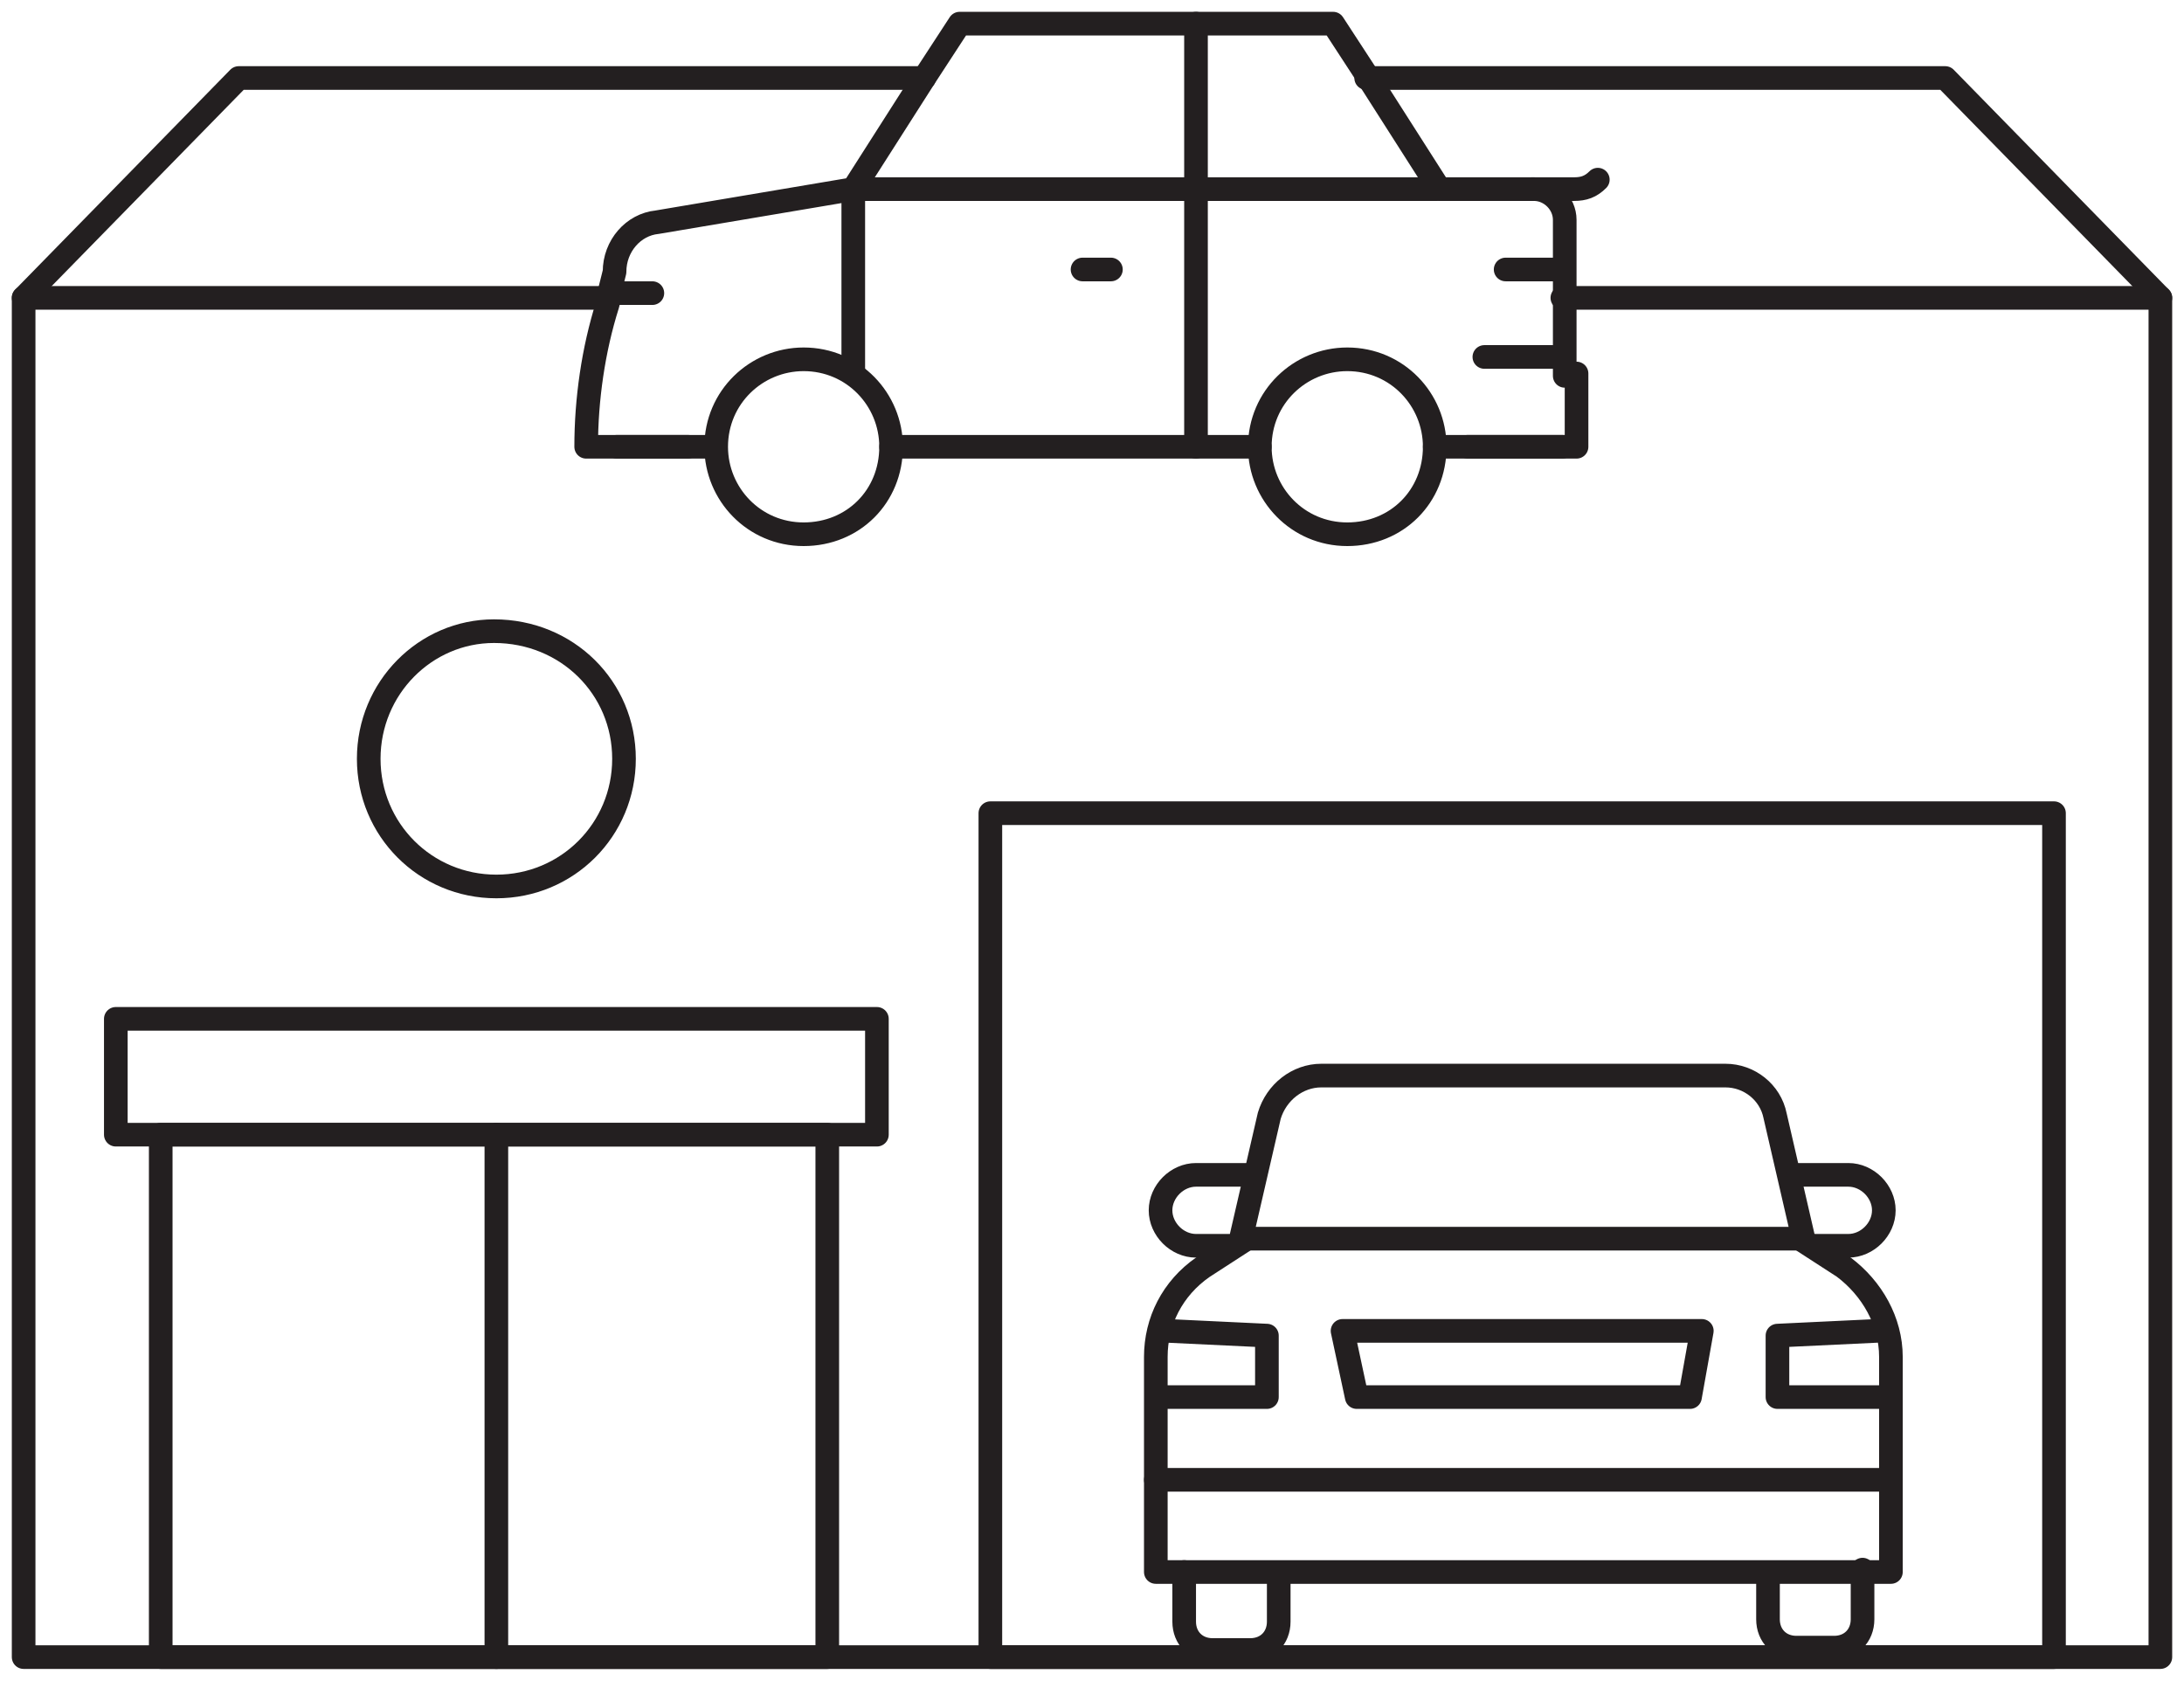 <?xml version="1.0" encoding="utf-8"?>
<!-- Generator: Adobe Illustrator 28.0.0, SVG Export Plug-In . SVG Version: 6.00 Build 0)  -->
<svg version="1.1" id="Layer_1" xmlns="http://www.w3.org/2000/svg" xmlns:xlink="http://www.w3.org/1999/xlink" x="0px" y="0px"
	 viewBox="0 0 92.4 71.1" style="enable-background:new 0 0 92.4 71.1;" xml:space="preserve">
<style type="text/css">
	.st0{fill:none;stroke:#231F20;stroke-linecap:round;stroke-linejoin:round;}
</style>
<g id="Layer_2_00000043437134778156336390000013800931700058352539_">
	<g id="Layer_1-2">
		<path class="st0" d="M48.9,62.6v-5.2c0-1.5,0.7-2.9,2-3.8l1.7-1.1"/>
		<path class="st0" d="M80,62.6v-5.2c0-1.5-0.8-2.9-2-3.8l-1.7-1.1"/>
		<path class="st0" d="M54.1,66.8v1.8c0,0.7-0.5,1.2-1.2,1.2l0,0h-1.6c-0.7,0-1.2-0.5-1.2-1.2l0,0v-2.1"/>
		<path class="st0" d="M78.8,66.4v2.1c0,0.7-0.5,1.2-1.2,1.2c0,0,0,0,0,0H76c-0.7,0-1.2-0.5-1.2-1.2c0,0,0,0,0,0v-1.8"/>
		<path class="st0" d="M76.3,52.4l-1.2-5.2c-0.2-1-1.1-1.7-2.1-1.7H55.9c-1,0-1.9,0.7-2.2,1.7l-1.2,5.2L76.3,52.4z"/>
		<path class="st0" d="M52,52.7h-1.4c-0.8,0-1.5-0.7-1.5-1.5c0,0,0,0,0,0l0,0c0-0.8,0.7-1.5,1.5-1.5h2.1"/>
		<path class="st0" d="M76.1,49.7h2.1c0.8,0,1.5,0.7,1.5,1.5l0,0c0,0.8-0.7,1.5-1.5,1.5c0,0,0,0,0,0h-1.4"/>
		<polygon class="st0" points="71.5,59.1 57.4,59.1 56.8,56.3 72,56.3 		"/>
		<polyline class="st0" points="49.4,56.3 53.6,56.5 53.6,59.1 49.1,59.1 		"/>
		<polyline class="st0" points="79.4,56.3 75.2,56.5 75.2,59.1 79.7,59.1 		"/>
		<rect x="48.9" y="62.6" class="st0" width="31.1" height="3.9"/>
		<polyline class="st0" points="25.8,12.6 1,12.6 1,70.1 6.8,70.1 21,70.1 35.1,70.1 41.9,70.1 86.9,70.1 91.4,70.1 91.4,12.6 
			66.1,12.6 		"/>
		<path class="st0" d="M34,22.6c-2.1,0-3.7-1.7-3.7-3.7c0-2.1,1.7-3.7,3.7-3.7c2.1,0,3.7,1.7,3.7,3.7c0,0,0,0,0,0
			C37.7,21,36.1,22.6,34,22.6z"/>
		<path class="st0" d="M57,22.6c-2.1,0-3.7-1.7-3.7-3.7c0-2.1,1.7-3.7,3.7-3.7c2.1,0,3.7,1.7,3.7,3.7c0,0,0,0,0,0
			C60.7,21,59.1,22.6,57,22.6z"/>
		<polyline class="st0" points="66.7,15.8 66.7,18.9 66.1,18.9 60.7,18.9 		"/>
		<line class="st0" x1="26.1" y1="18.9" x2="29.1" y2="18.9"/>
		<polyline class="st0" points="53.3,18.9 46.8,18.9 37.7,18.9 		"/>
		<line class="st0" x1="62.1" y1="18.9" x2="66.1" y2="18.9"/>
		<path class="st0" d="M30.2,18.9h-5.4c0-2,0.3-4.1,0.9-6l0.1-0.4l0-0.2l0.2-0.8c0-1.1,0.8-2,1.8-2.1L36.1,8l3-4.7L40.6,1h15.8
			l1.5,2.3l3,4.7h4c0.7,0,1.3,0.6,1.3,1.3v6.6"/>
		<path class="st0" d="M64.8,8h1.8c0.4,0,0.7-0.1,1-0.4l0,0"/>
		<line class="st0" x1="25.9" y1="12.4" x2="27.6" y2="12.4"/>
		<line class="st0" x1="66.1" y1="11.4" x2="63.7" y2="11.4"/>
		<polyline class="st0" points="36.1,15.8 36.1,12.6 36.1,8 50.6,8 60.8,8 		"/>
		<line class="st0" x1="50.6" y1="1" x2="50.6" y2="18.9"/>
		<line class="st0" x1="45.8" y1="11.4" x2="47" y2="11.4"/>
		<line class="st0" x1="66" y1="15.1" x2="62.8" y2="15.1"/>
		<rect x="6.8" y="48" class="st0" width="28.2" height="22.1"/>
		<rect x="41.9" y="34.4" class="st0" width="45" height="35.7"/>
		<line class="st0" x1="21" y1="48" x2="21" y2="70.1"/>
		<rect x="4.9" y="43.1" class="st0" width="32.2" height="4.9"/>
		<path class="st0" d="M26.4,32.1c0,3-2.4,5.4-5.4,5.4c-3,0-5.4-2.4-5.4-5.4c0-3,2.4-5.4,5.3-5.4C24,26.7,26.4,29.1,26.4,32.1
			C26.4,32.1,26.4,32.1,26.4,32.1z"/>
		<polyline class="st0" points="1,12.6 10.1,3.3 39.1,3.3 		"/>
		<polyline class="st0" points="57.8,3.3 82.3,3.3 91.4,12.6 		"/>
	</g>
</g>
</svg>

